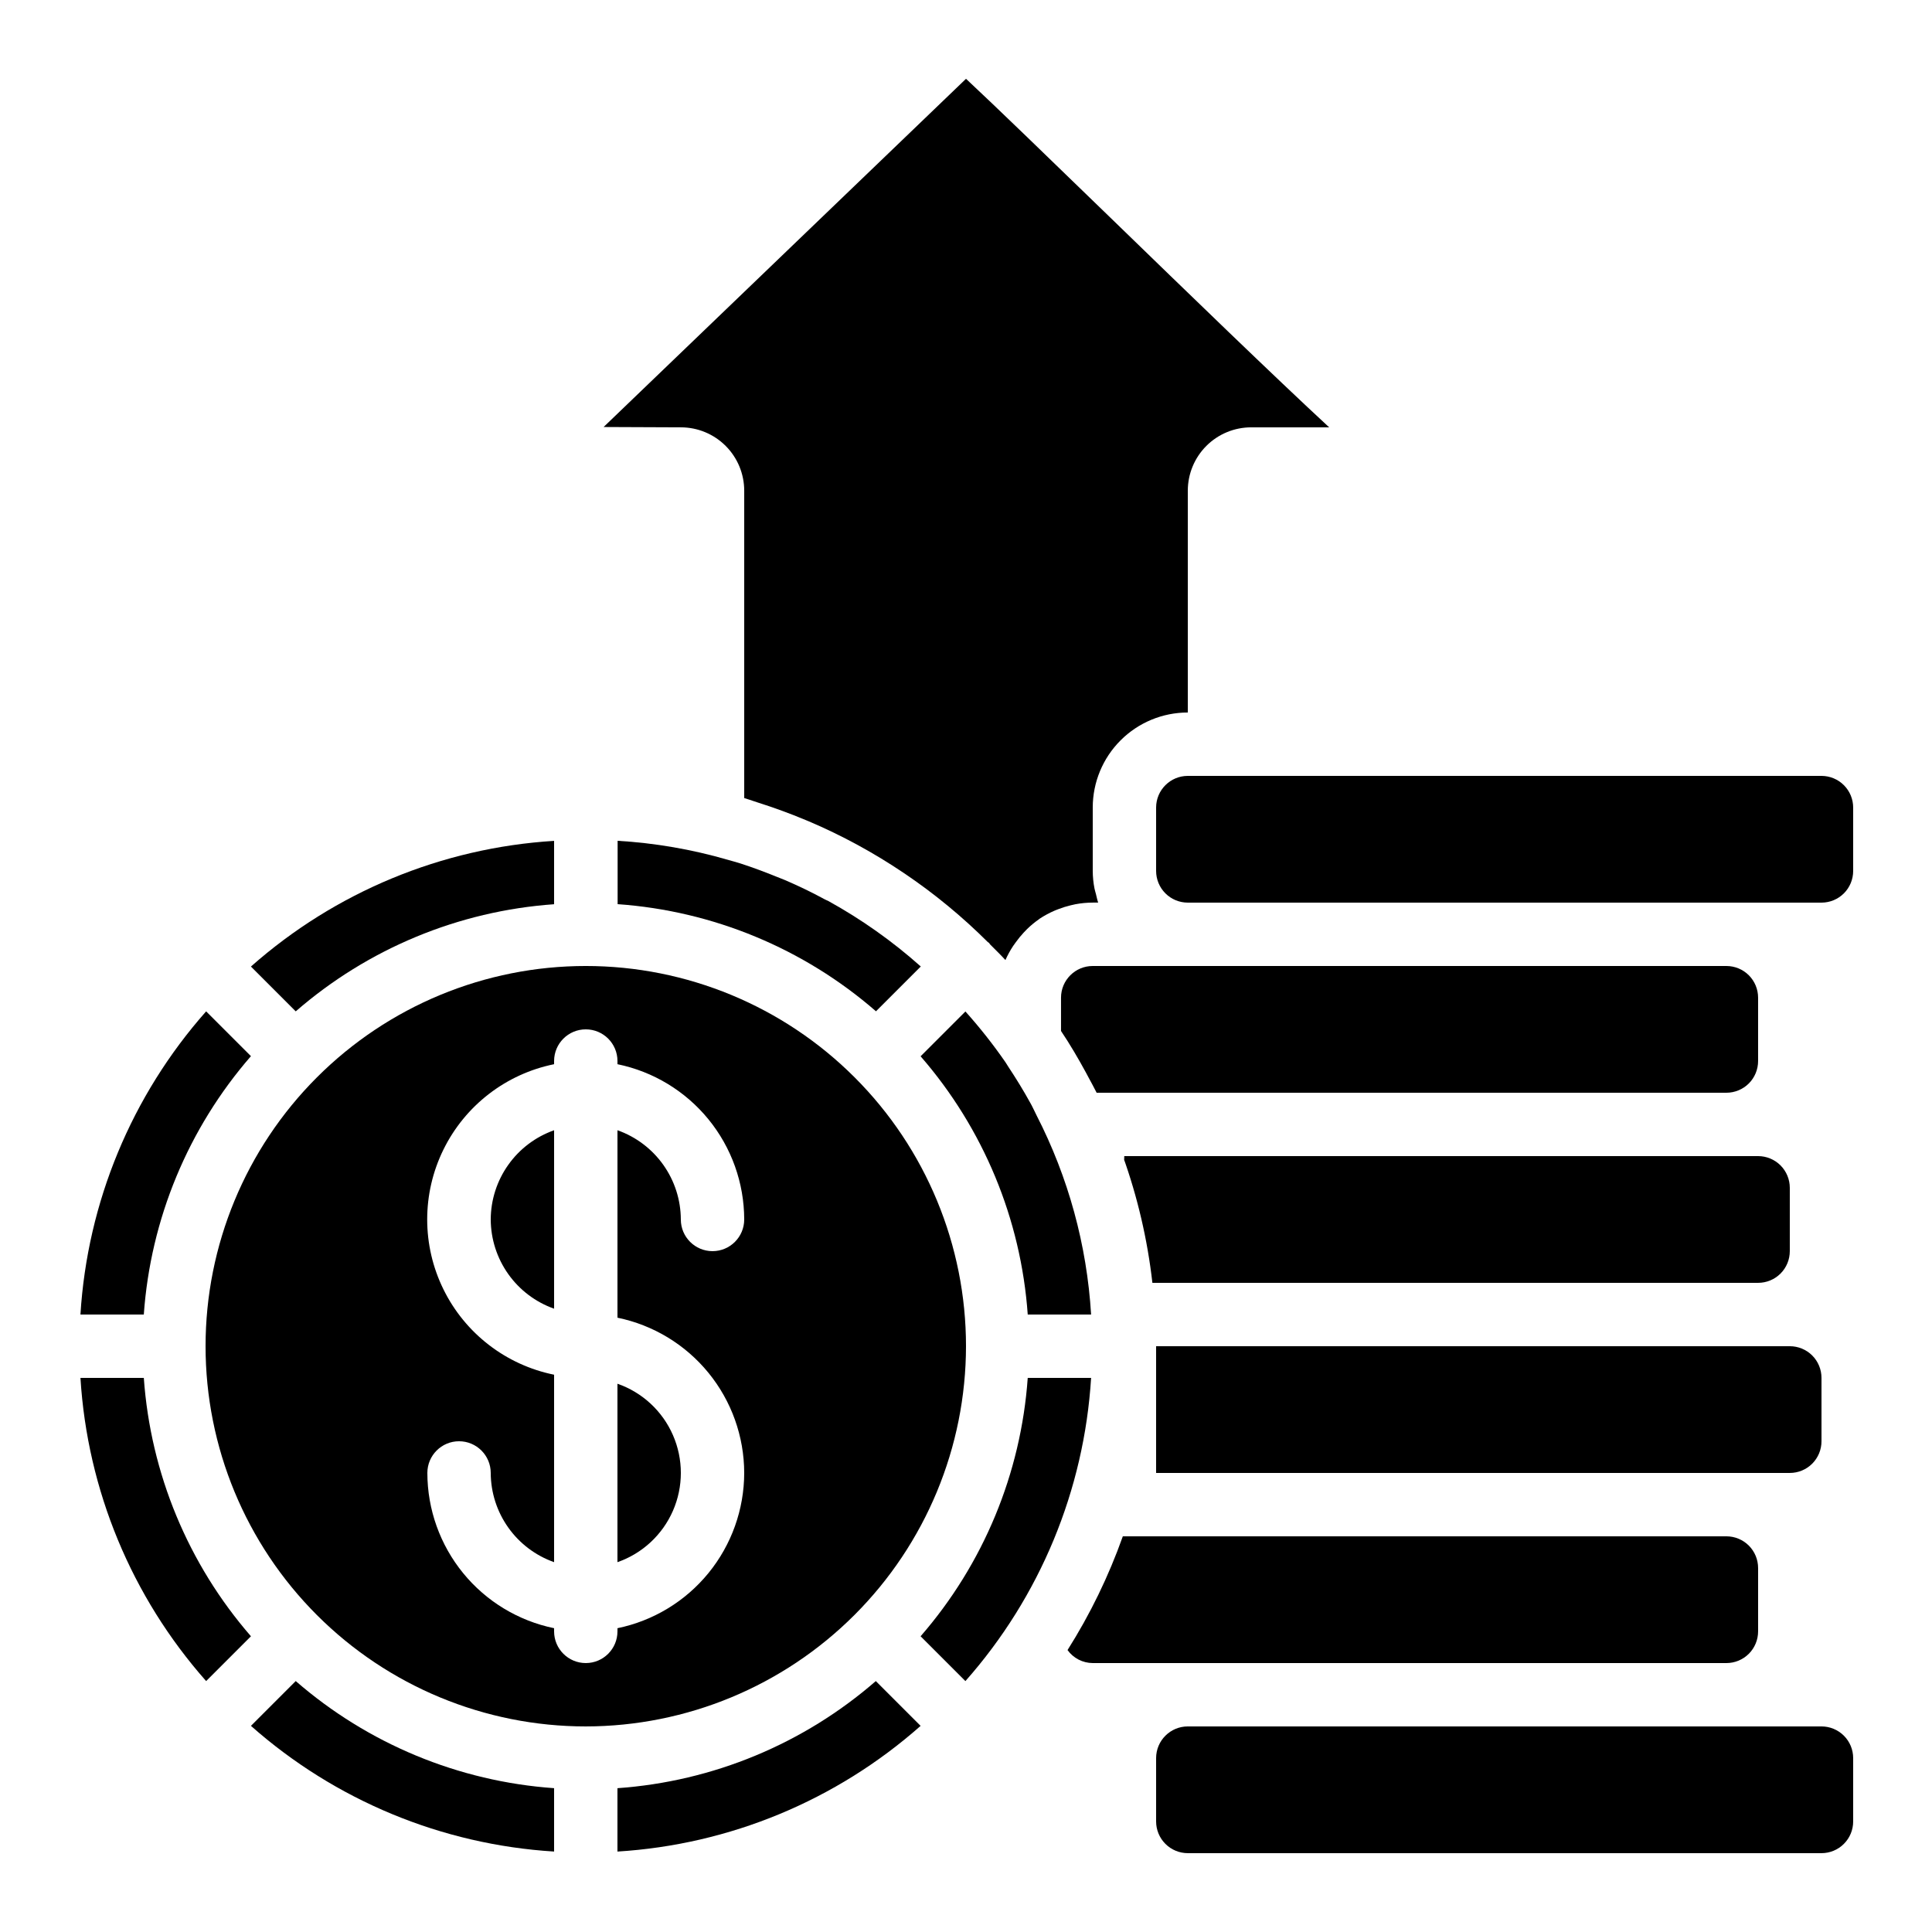 <?xml version="1.0" encoding="UTF-8"?>
<!-- Uploaded to: ICON Repo, www.svgrepo.com, Generator: ICON Repo Mixer Tools -->
<svg fill="#000000" width="800px" height="800px" version="1.1" viewBox="144 144 512 512" xmlns="http://www.w3.org/2000/svg">
 <g>
  <path d="m307.63 617.89v16.793c29.746-1.832 58.023-13.559 80.34-33.309l-11.875-11.875 0.004 0.004c-19.137 16.641-43.168 26.605-68.469 28.387z"/>
  <path d="m400 500.76c0-26.727-10.617-52.355-29.516-71.25-18.895-18.898-44.523-29.512-71.246-29.512-26.727 0-52.355 10.613-71.25 29.512-18.898 18.895-29.512 44.523-29.512 71.25 0 26.723 10.613 52.352 29.512 71.25 18.895 18.895 44.523 29.512 71.25 29.512 26.715-0.031 52.324-10.656 71.215-29.547 18.891-18.891 29.516-44.5 29.547-71.215zm-58.777 33.586c-0.016 9.676-3.363 19.051-9.48 26.543-6.117 7.496-14.633 12.652-24.109 14.602v0.84c0 4.637-3.758 8.398-8.395 8.398-4.641 0-8.398-3.762-8.398-8.398v-0.84c-9.477-1.949-17.992-7.106-24.109-14.602-6.117-7.492-9.465-16.867-9.477-26.543 0-4.637 3.758-8.398 8.395-8.398 4.637 0 8.398 3.762 8.398 8.398 0.02 5.191 1.645 10.25 4.652 14.48 3.004 4.234 7.246 7.434 12.141 9.164v-49.676c-12.754-2.59-23.586-10.945-29.324-22.625-5.742-11.68-5.742-25.359 0-37.039 5.738-11.676 16.57-20.035 29.324-22.625v-0.84c0-4.637 3.758-8.395 8.398-8.395 4.637 0 8.395 3.758 8.395 8.395v0.84c9.477 1.949 17.992 7.106 24.109 14.602 6.117 7.496 9.465 16.871 9.48 26.543 0 4.641-3.762 8.398-8.398 8.398s-8.398-3.758-8.398-8.398c-0.02-5.191-1.645-10.25-4.652-14.48-3.004-4.234-7.246-7.434-12.141-9.164v49.676c9.477 1.949 17.992 7.106 24.109 14.602 6.117 7.492 9.465 16.867 9.48 26.543z"/>
  <path d="m416.36 509.16c-1.785 25.301-11.746 49.332-28.391 68.469l11.875 11.875c19.75-22.32 31.477-50.598 33.309-80.344z"/>
  <path d="m626.71 601.52h-167.93c-4.637 0-8.398 3.758-8.398 8.395v16.793c0 2.231 0.887 4.363 2.461 5.938 1.574 1.578 3.711 2.461 5.938 2.461h167.93c2.231 0 4.363-0.883 5.938-2.461 1.578-1.574 2.461-3.707 2.461-5.938v-16.793c0-2.227-0.883-4.363-2.461-5.938-1.574-1.574-3.707-2.457-5.938-2.457z"/>
  <path d="m601.52 584.73c2.227 0 4.363-0.887 5.938-2.461 1.574-1.574 2.457-3.711 2.457-5.938v-16.793c0-2.227-0.883-4.363-2.457-5.938-1.574-1.574-3.711-2.461-5.938-2.461h-159.96c-3.75 10.562-8.664 20.672-14.652 30.145 1.547 2.152 4.027 3.43 6.676 3.445z"/>
  <path d="m601.52 400h-167.94c-4.637 0-8.398 3.758-8.398 8.395v8.824c2.402 3.578 4.566 7.289 6.617 11.051 0.234 0.43 0.453 0.84 0.688 1.293 0.707 1.344 1.469 2.66 2.133 4.023h166.9c2.227 0 4.363-0.887 5.938-2.461 1.574-1.574 2.457-3.711 2.457-5.938v-16.793c0-2.227-0.883-4.363-2.457-5.938-1.574-1.574-3.711-2.457-5.938-2.457z"/>
  <path d="m609.92 450.38h-167.98v1.148c-0.125-0.379-0.234-0.773-0.371-1.148 3.898 10.855 6.523 22.129 7.828 33.586h160.52c2.227 0 4.363-0.883 5.938-2.457 1.574-1.574 2.461-3.711 2.461-5.938v-16.793c0-2.227-0.887-4.363-2.461-5.938-1.574-1.574-3.711-2.461-5.938-2.461z"/>
  <path d="m609.92 500.76h-159.54v33.586h167.94c2.227 0 4.363-0.883 5.938-2.461 1.574-1.574 2.457-3.707 2.457-5.938v-16.793c0-2.227-0.883-4.363-2.457-5.938-1.574-1.574-3.711-2.457-5.938-2.457z"/>
  <path d="m626.71 349.62h-167.93c-4.637 0-8.398 3.758-8.398 8.398v16.793c0 2.227 0.887 4.363 2.461 5.938 1.574 1.574 3.711 2.457 5.938 2.457h167.93c2.231 0 4.363-0.883 5.938-2.457 1.578-1.574 2.461-3.711 2.461-5.938v-16.793c0-2.227-0.883-4.363-2.461-5.938-1.574-1.574-3.707-2.461-5.938-2.461z"/>
  <path d="m362.5 382.3c-3.359-1.824-6.828-3.504-10.41-5.039-0.84-0.359-1.68-0.664-2.519-1.008-3.066-1.242-6.172-2.402-9.336-3.426-1.117-0.352-2.242-0.648-3.359-0.973h-0.004c-9.516-2.762-19.305-4.449-29.195-5.035v16.793c25.297 1.785 49.328 11.746 68.469 28.391l11.875-11.875h-0.004c-7.523-6.703-15.777-12.543-24.602-17.406-0.363-0.145-0.629-0.27-0.914-0.422z"/>
  <path d="m165.32 509.16c1.832 29.746 13.559 58.023 33.309 80.344l11.875-11.875c-16.641-19.137-26.605-43.168-28.391-68.469z"/>
  <path d="m416.98 436.17c-1.781-3.223-3.711-6.363-5.734-9.422-0.277-0.418-0.512-0.84-0.797-1.258-3.25-4.699-6.793-9.184-10.605-13.438l-11.875 11.875c16.637 19.129 26.602 43.148 28.391 68.434h16.793c-1.113-18.402-6.031-36.371-14.449-52.773-0.578-1.141-1.074-2.293-1.723-3.418z"/>
  <path d="m182.11 492.36c1.785-25.297 11.75-49.328 28.391-68.469l-11.875-11.871c-19.75 22.316-31.477 50.594-33.309 80.34z"/>
  <path d="m458.78 332.82v-58.777c0-4.453 1.77-8.727 4.918-11.875 3.148-3.148 7.422-4.918 11.875-4.918h20.672c-14.734-13.629-37.465-35.664-57.5-55.102-15.98-15.492-31.07-30.121-38.742-37.266l-96.043 92.281 20.469 0.086c4.457 0 8.727 1.77 11.875 4.918 3.152 3.148 4.922 7.422 4.922 11.875v81.449c0.84 0.242 1.621 0.547 2.434 0.797 0.438 0.133 0.84 0.285 1.301 0.43 4.242 1.344 8.406 2.867 12.484 4.578l0.84 0.344v-0.004c8.836 3.762 17.293 8.359 25.25 13.73l0.25 0.168h0.004c7.887 5.336 15.25 11.406 21.992 18.129 0.102 0.094 0.227 0.117 0.328 0.211 0.102 0.094 0.133 0.242 0.227 0.352 1.379 1.395 2.789 2.746 4.113 4.199 0.578-1.301 1.262-2.551 2.047-3.738 0.227-0.344 0.48-0.672 0.723-1.008 0.633-0.883 1.32-1.723 2.059-2.519 0.301-0.32 0.586-0.637 0.906-0.941 0.969-0.945 2.012-1.809 3.125-2.586 0.082-0.051 0.152-0.125 0.234-0.184 1.215-0.797 2.496-1.492 3.828-2.074 0.387-0.176 0.789-0.312 1.184-0.469 1.031-0.398 2.09-0.727 3.164-0.984 0.43-0.102 0.84-0.211 1.293-0.293 1.512-0.285 3.043-0.426 4.578-0.43h1.438c-0.25-0.723-0.395-1.496-0.586-2.25-0.117-0.469-0.277-0.934-0.371-1.41h-0.004c-0.309-1.559-0.469-3.144-0.477-4.734v-16.793c0-6.684 2.652-13.09 7.379-17.812 4.723-4.727 11.129-7.379 17.812-7.379z"/>
  <path d="m274.05 467.17c0.02 5.191 1.645 10.25 4.652 14.484 3.004 4.231 7.246 7.434 12.141 9.164v-47.293c-4.894 1.73-9.137 4.93-12.141 9.164-3.008 4.231-4.633 9.289-4.652 14.48z"/>
  <path d="m210.5 601.37c22.316 19.75 50.594 31.477 80.34 33.309v-16.793c-25.297-1.781-49.328-11.746-68.469-28.387z"/>
  <path d="m290.84 383.63v-16.793c-29.746 1.836-58.023 13.559-80.34 33.309l11.875 11.875h-0.004c19.141-16.641 43.172-26.605 68.469-28.391z"/>
  <path d="m307.63 557.99c6.586-2.293 11.918-7.231 14.707-13.621 2.793-6.391 2.793-13.656 0-20.047-2.789-6.391-8.121-11.328-14.707-13.621z"/>
 </g>
</svg>